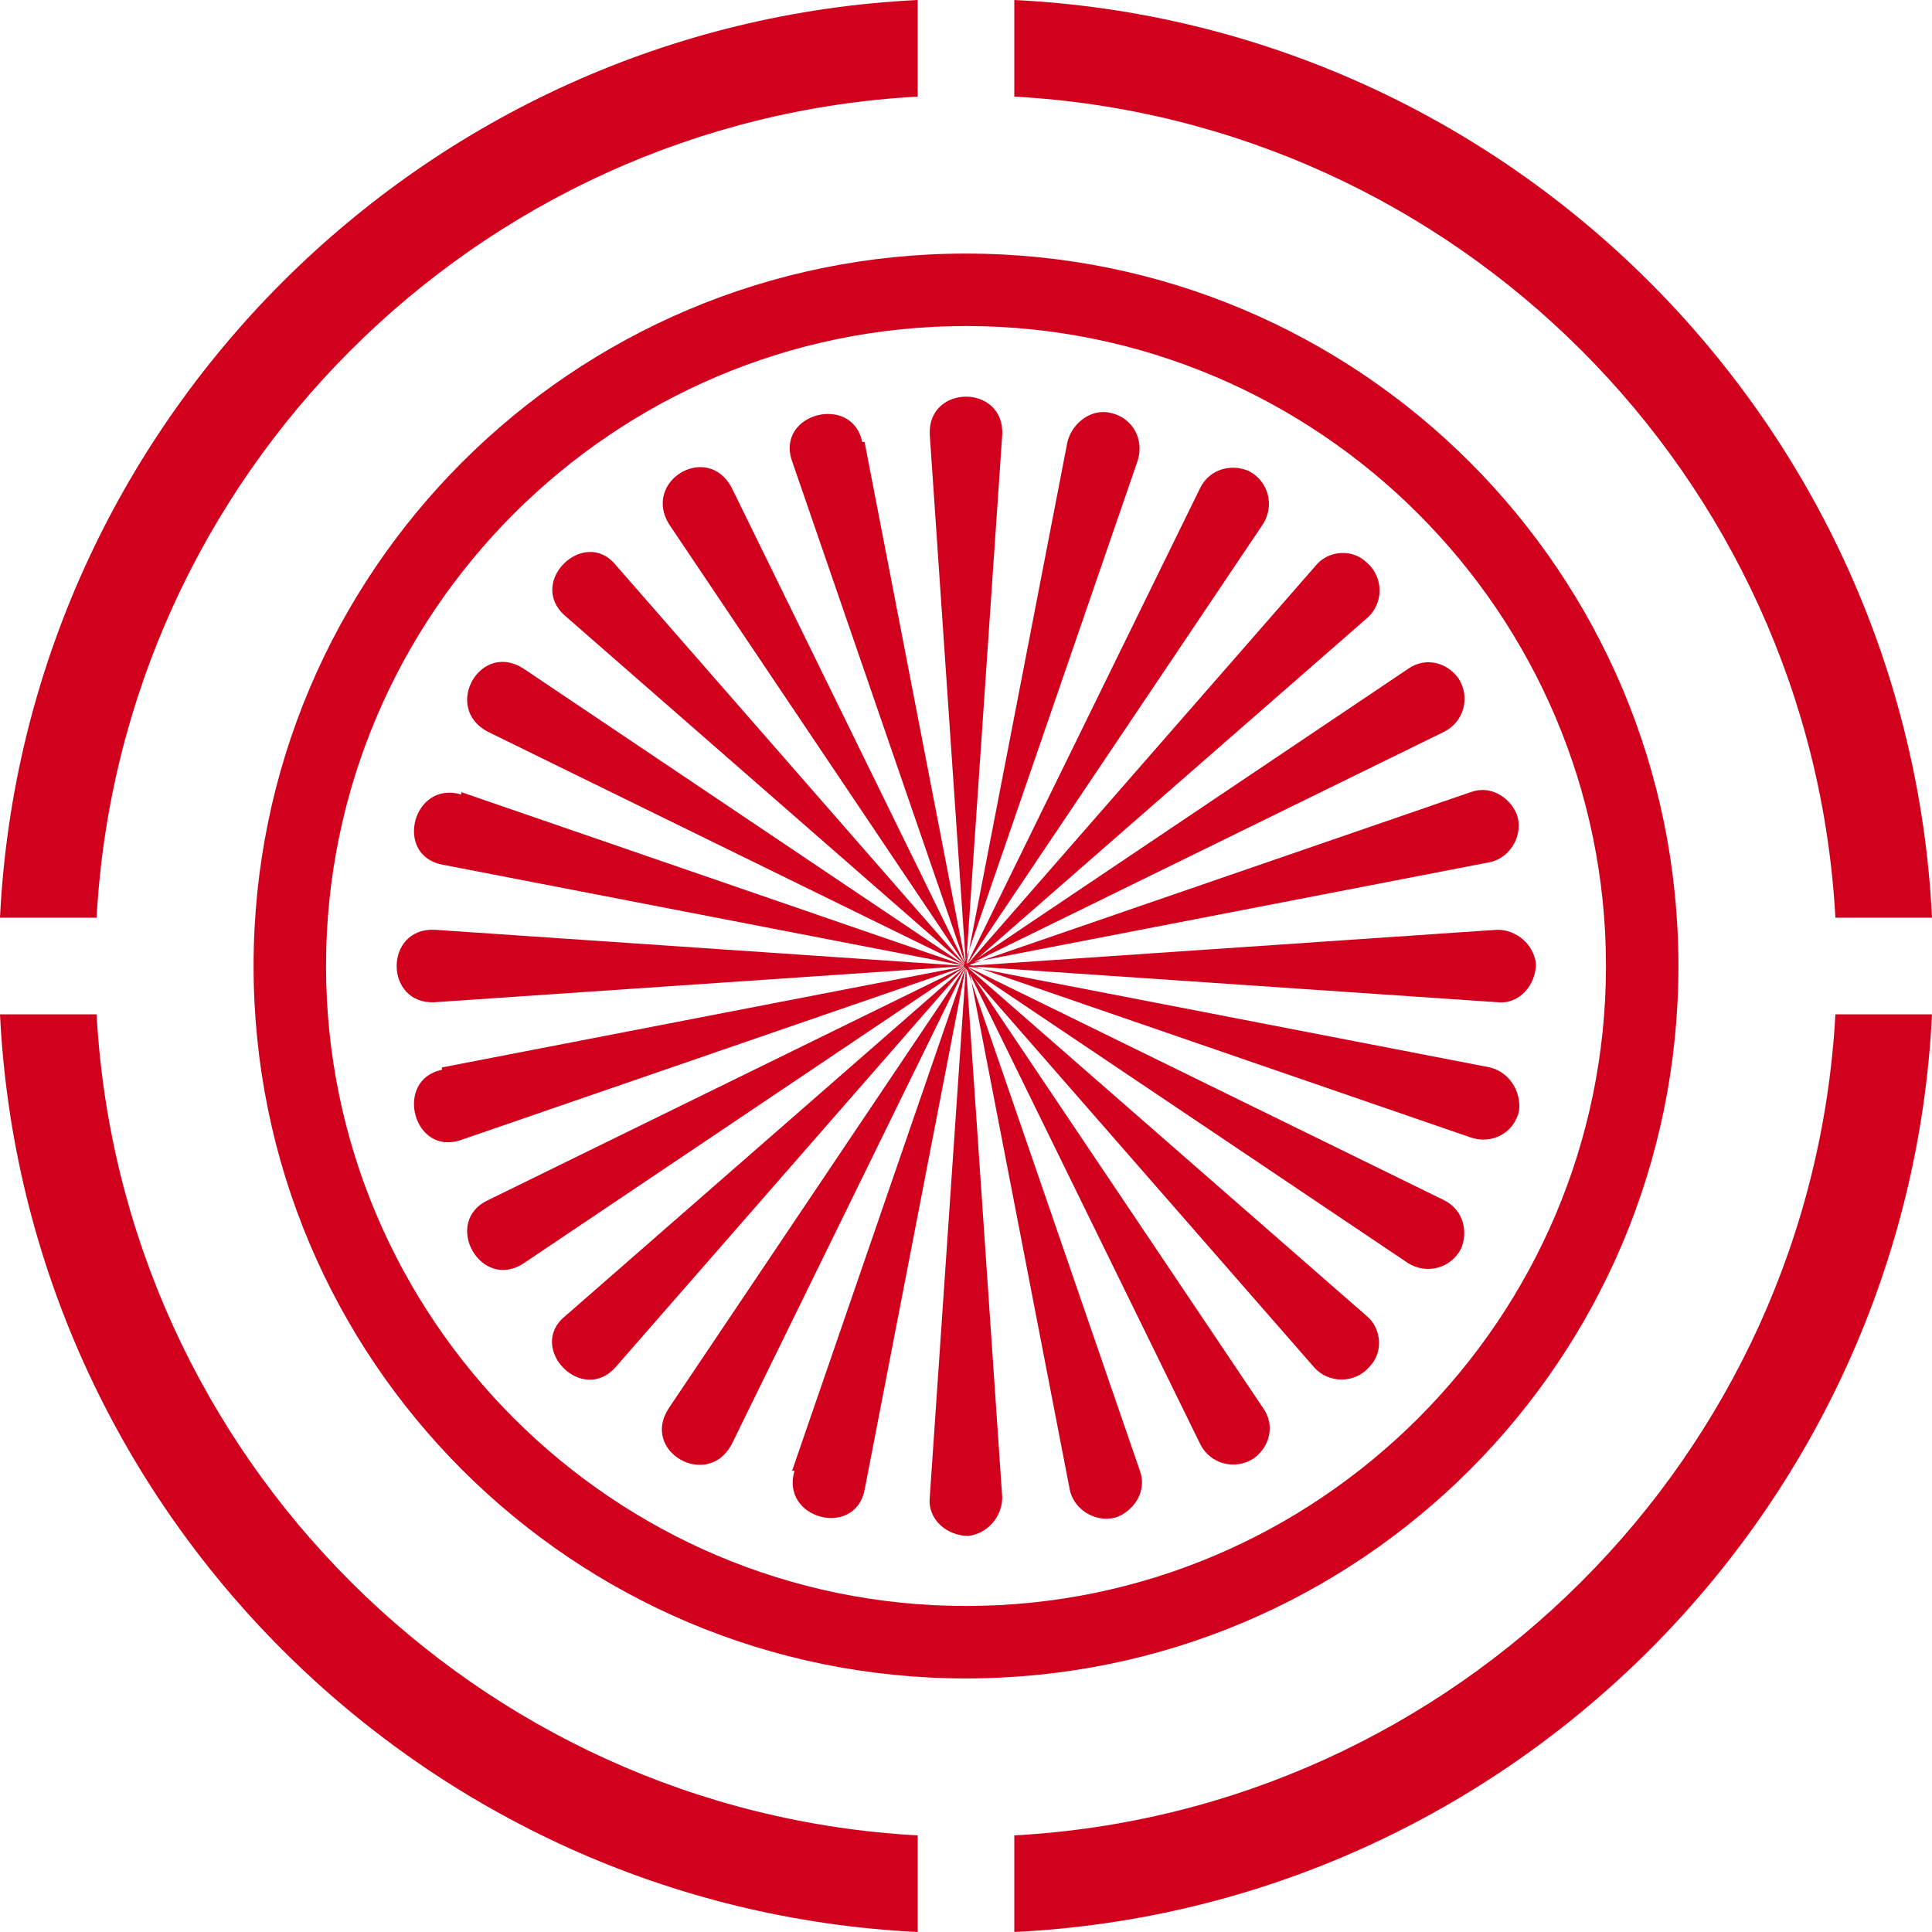 <?xml version="1.0" encoding="UTF-8"?>
<svg id="Layer_2" xmlns="http://www.w3.org/2000/svg" version="1.1" viewBox="0 0 80 80">
  <!-- Generator: Adobe Illustrator 29.8.3, SVG Export Plug-In . SVG Version: 2.1.1 Build 3)  -->
  <defs>
    <style>
      .st0 {
        fill: #d1001c;
      }
    </style>
  </defs>
  <g id="Layer_1-2">
    <g>
      <path class="st0" d="M42,0v4c18.3,1,33,15.7,34,34h4C79,17.5,62.5,1,42,0ZM0,38h4C5,19.7,19.7,5,38,4V0C17.5,1,1,17.5,0,38ZM76,42c-1,18.3-15.7,33-34,34v4c20.5-1,37-17.5,38-38h-4,0ZM4,42H0c1,20.5,17.5,37,38,38v-4c-18.3-1-33-15.7-34-34h0Z"/>
      <g>
        <g>
          <path class="st0" d="M40,40l1.5,22c0,.8-.6,1.5-1.4,1.6-.9,0-1.7-.7-1.6-1.6l1.5-22h0Z"/>
          <path class="st0" d="M41.5,18l-1.5,22-1.5-22c-.1-2.1,3.1-2.1,3,0h0Z"/>
        </g>
        <g>
          <g>
            <line class="st0" x1="40" y1="40" x2="45.7" y2="61.3"/>
            <path class="st0" d="M40,40l7.2,20.9c.3.8-.2,1.6-.9,1.9-.8.3-1.8-.2-2-1.1l-4.2-21.7h0Z"/>
          </g>
          <g>
            <line class="st0" x1="34.3" y1="18.7" x2="40" y2="40"/>
            <path class="st0" d="M35.8,18.3l4.2,21.7-7.2-20.9c-.7-2,2.5-2.8,2.9-.8h0Z"/>
          </g>
        </g>
        <g>
          <g>
            <line class="st0" x1="40" y1="40" x2="51" y2="59.1"/>
            <path class="st0" d="M40,40l12.3,18.3c.5.7.3,1.6-.4,2.1-.8.5-1.8.2-2.2-.6l-9.7-19.8h0Z"/>
          </g>
          <g>
            <line class="st0" x1="29" y1="20.9" x2="40" y2="40"/>
            <path class="st0" d="M30.3,20.2l9.7,19.8-12.3-18.3c-1.1-1.8,1.6-3.4,2.6-1.5h0Z"/>
          </g>
        </g>
        <g>
          <g>
            <line class="st0" x1="40" y1="40" x2="55.6" y2="55.6"/>
            <path class="st0" d="M40,40l16.6,14.5c.6.5.7,1.5.1,2.1-.6.7-1.7.7-2.3,0l-14.5-16.6h0Z"/>
          </g>
          <g>
            <line class="st0" x1="24.4" y1="24.4" x2="40" y2="40"/>
            <path class="st0" d="M25.5,23.4l14.5,16.6-16.6-14.5c-1.6-1.4.8-3.7,2.1-2.1h0Z"/>
          </g>
        </g>
        <g>
          <g>
            <line class="st0" x1="40" y1="40" x2="59.1" y2="51"/>
            <path class="st0" d="M40,40l19.8,9.7c.8.4,1,1.3.7,2-.4.8-1.4,1.1-2.2.6l-18.3-12.3h0Z"/>
          </g>
          <g>
            <line class="st0" x1="20.9" y1="29" x2="40" y2="40"/>
            <path class="st0" d="M21.7,27.7l18.3,12.3-19.8-9.7c-1.9-1-.3-3.8,1.5-2.6h0Z"/>
          </g>
        </g>
        <g>
          <g>
            <line class="st0" x1="40" y1="40" x2="61.3" y2="45.7"/>
            <path class="st0" d="M40,40l21.7,4.2c.8.2,1.3,1,1.2,1.8-.2.9-1.1,1.4-2,1.1l-20.9-7.2h0Z"/>
          </g>
          <g>
            <line class="st0" x1="18.7" y1="34.3" x2="40" y2="40"/>
            <path class="st0" d="M19.1,32.8l20.9,7.2-21.7-4.2c-2-.4-1.2-3.5.8-2.9h0Z"/>
          </g>
        </g>
        <g>
          <g>
            <line class="st0" x1="40" y1="40" x2="62" y2="40"/>
            <path class="st0" d="M40,40l22-1.5c.8,0,1.5.6,1.6,1.4,0,.9-.7,1.7-1.6,1.6l-22-1.5h0Z"/>
          </g>
          <g>
            <line class="st0" x1="18" y1="40" x2="40" y2="40"/>
            <path class="st0" d="M18,38.5l22,1.5-22,1.5c-2.1.1-2.1-3.1,0-3h0Z"/>
          </g>
        </g>
        <g>
          <g>
            <line class="st0" x1="40" y1="40" x2="61.3" y2="34.3"/>
            <path class="st0" d="M40,40l20.9-7.2c.8-.3,1.6.2,1.9.9.3.8-.2,1.8-1.1,2l-21.7,4.2h0Z"/>
          </g>
          <g>
            <line class="st0" x1="18.7" y1="45.7" x2="40" y2="40"/>
            <path class="st0" d="M18.3,44.2l21.7-4.2-20.9,7.2c-2,.7-2.8-2.5-.8-2.9h0Z"/>
          </g>
        </g>
        <g>
          <g>
            <line class="st0" x1="40" y1="40" x2="59.1" y2="29"/>
            <path class="st0" d="M40,40l18.3-12.3c.7-.5,1.6-.3,2.1.4.5.8.2,1.8-.6,2.2l-19.8,9.7h0Z"/>
          </g>
          <g>
            <line class="st0" x1="20.9" y1="51" x2="40" y2="40"/>
            <path class="st0" d="M20.2,49.7l19.8-9.7-18.3,12.3c-1.8,1.2-3.4-1.7-1.5-2.6h0Z"/>
          </g>
        </g>
        <g>
          <g>
            <line class="st0" x1="40" y1="40" x2="55.6" y2="24.4"/>
            <path class="st0" d="M40,40l14.5-16.6c.5-.6,1.5-.7,2.1-.1.7.6.7,1.7,0,2.3l-16.6,14.5h0Z"/>
          </g>
          <g>
            <line class="st0" x1="24.4" y1="55.6" x2="40" y2="40"/>
            <path class="st0" d="M23.4,54.5l16.6-14.5-14.5,16.6c-1.4,1.6-3.7-.8-2.1-2.1h0Z"/>
          </g>
        </g>
        <g>
          <g>
            <line class="st0" x1="40" y1="40" x2="51" y2="20.9"/>
            <path class="st0" d="M40,40l9.7-19.8c.4-.8,1.3-1,2-.7.8.4,1.1,1.4.6,2.2l-12.3,18.3h0Z"/>
          </g>
          <g>
            <line class="st0" x1="29" y1="59.1" x2="40" y2="40"/>
            <path class="st0" d="M27.7,58.3l12.3-18.3-9.7,19.8c-1,1.9-3.8.3-2.6-1.5h0Z"/>
          </g>
        </g>
        <g>
          <g>
            <line class="st0" x1="40" y1="40" x2="45.7" y2="18.7"/>
            <path class="st0" d="M40,40l4.2-21.7c.2-.8,1-1.4,1.8-1.2.9.2,1.4,1.1,1.1,2l-7.2,20.9h0Z"/>
          </g>
          <g>
            <line class="st0" x1="34.3" y1="61.3" x2="40" y2="40"/>
            <path class="st0" d="M32.8,60.9l7.2-20.9-4.2,21.7c-.4,2-3.5,1.2-2.9-.8h0Z"/>
          </g>
        </g>
      </g>
      <path class="st0" d="M40,69.5c-16.3,0-29.5-13.2-29.5-29.5s13.2-29.5,29.5-29.5,29.5,13.2,29.5,29.5-13.2,29.5-29.5,29.5ZM40,13.5c-14.6,0-26.5,11.9-26.5,26.5s11.9,26.5,26.5,26.5,26.5-11.9,26.5-26.5-11.9-26.5-26.5-26.5Z"/>
    </g>
  </g>
</svg>